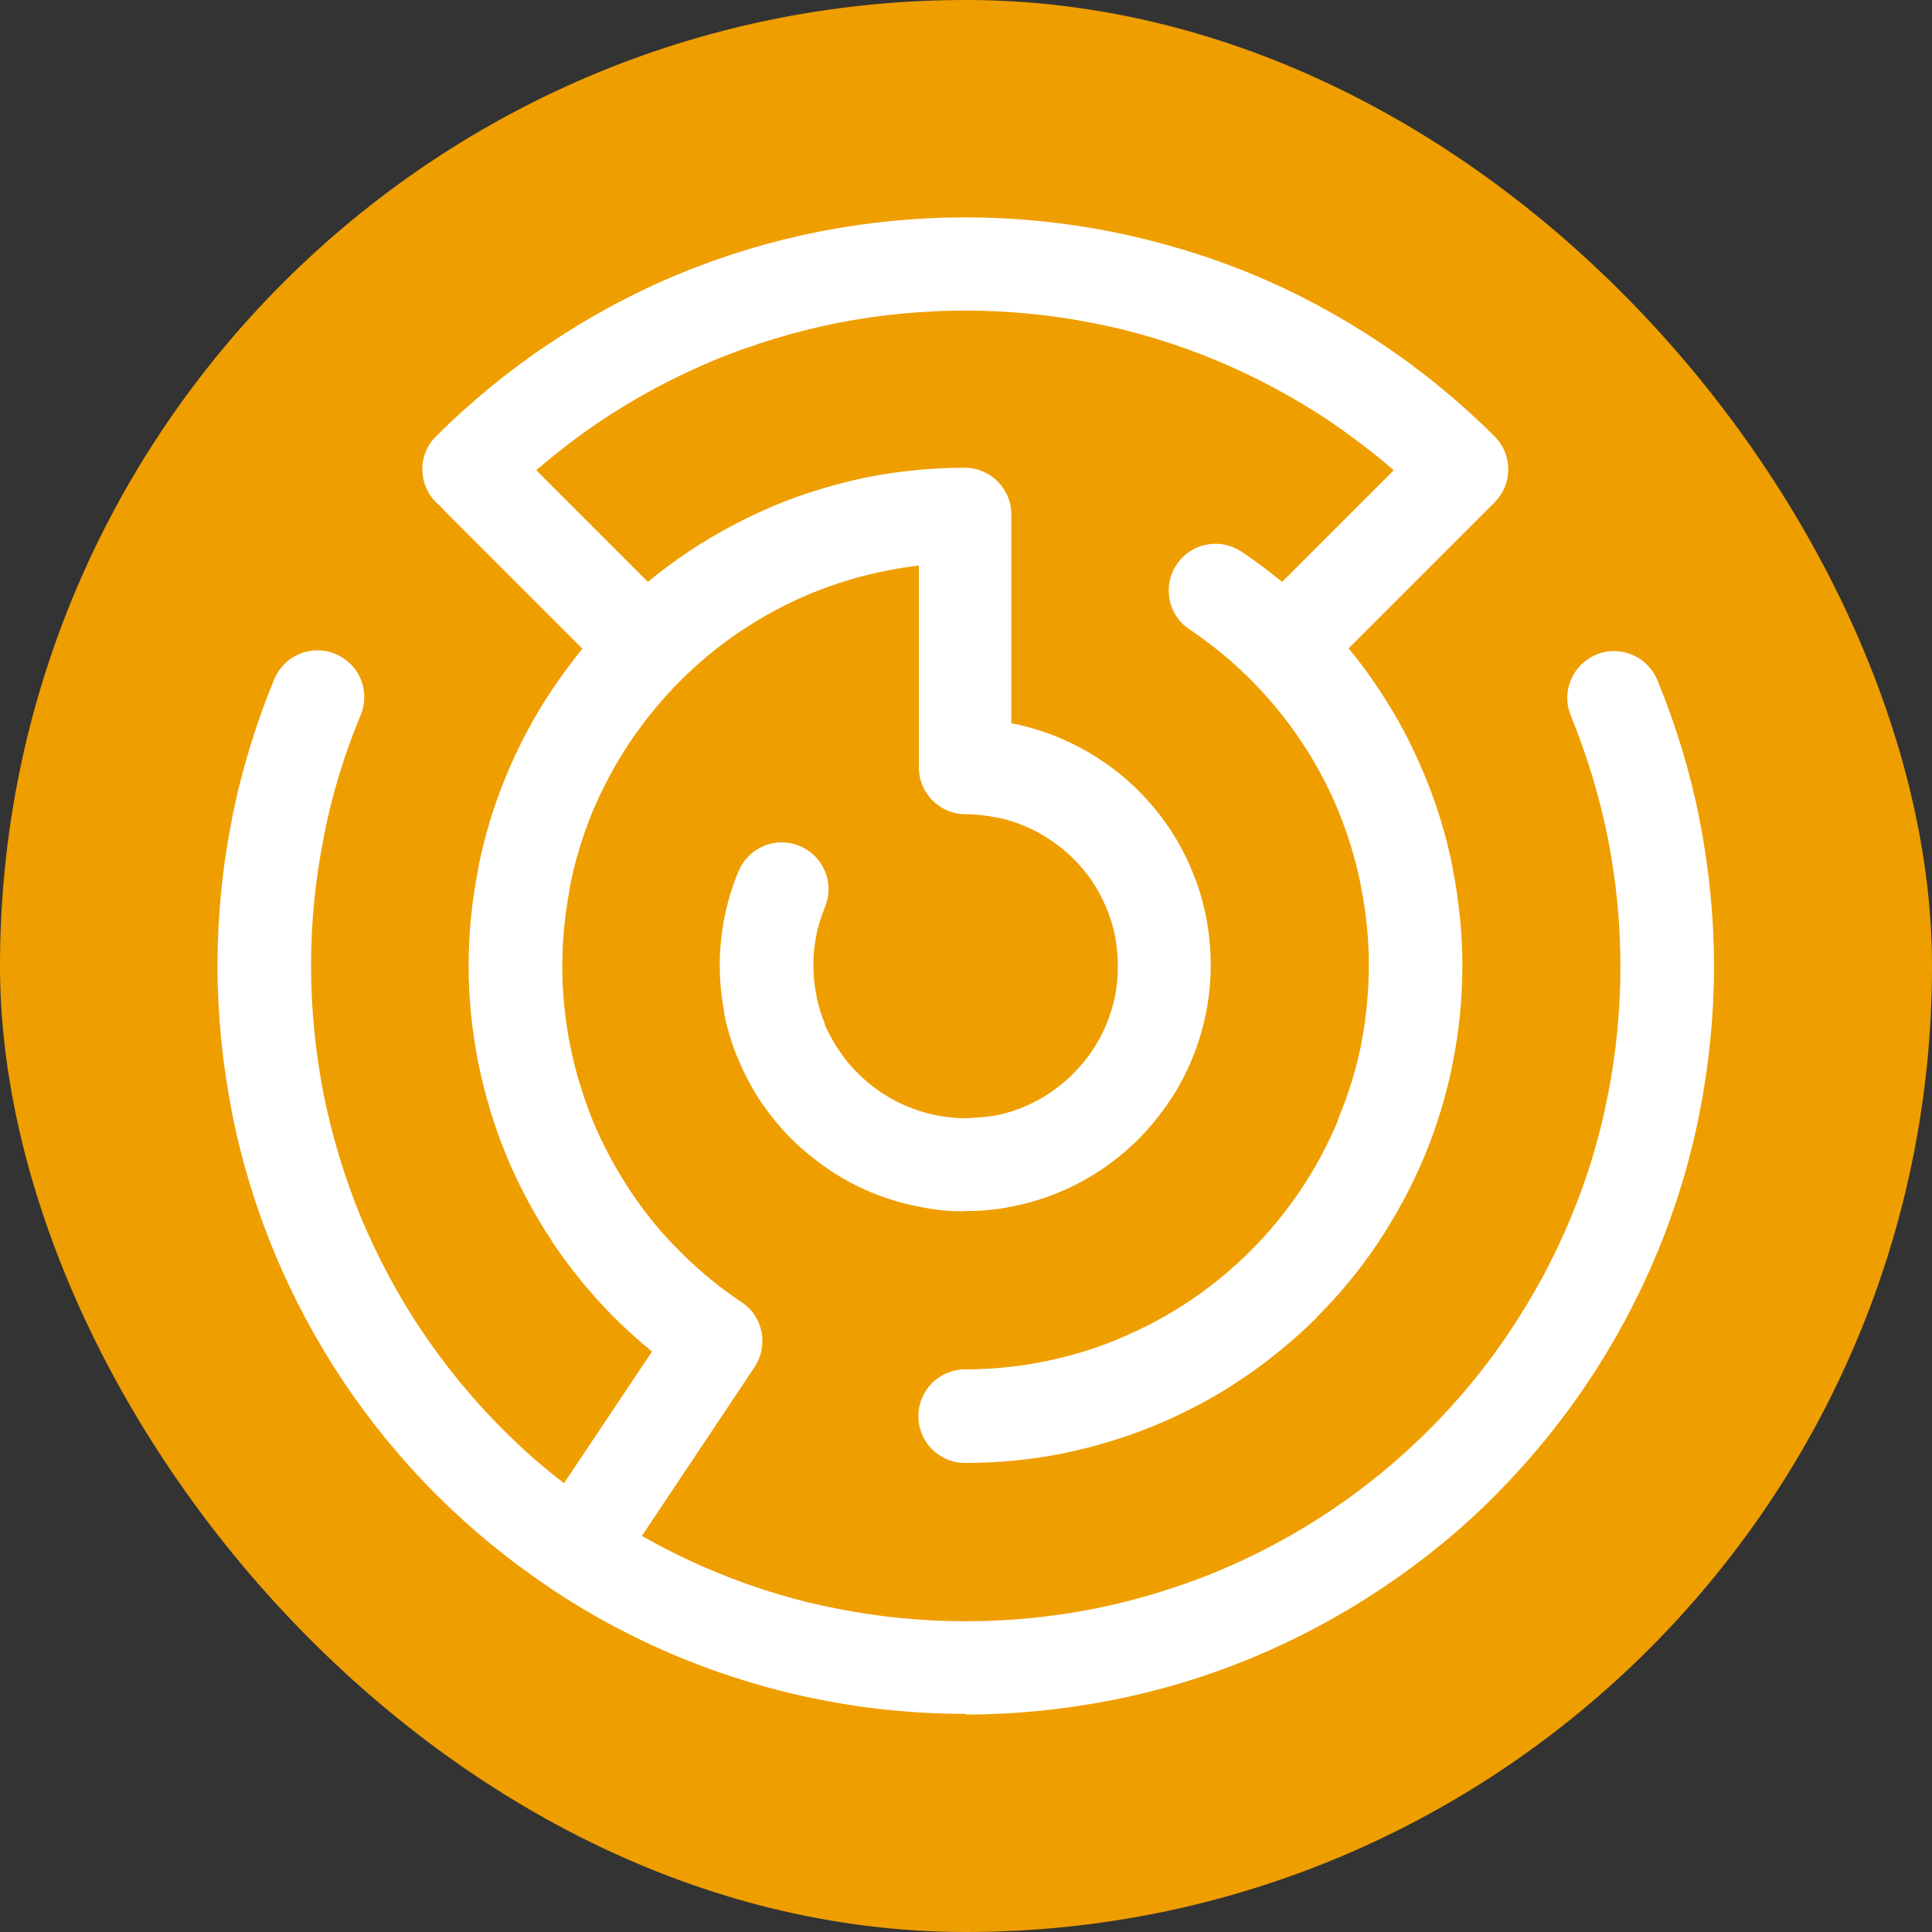 <svg fill="none" height="40" viewBox="0 0 40 40" width="40" xmlns="http://www.w3.org/2000/svg"><rect x="0" y="0" width="40" height="40" fill="#333333" stroke="none"/><rect fill="#ef9e00" height="40" rx="20" width="40"/><path d="m19.989 35.484c-1.008 0-2.028-.097-3.022-.297-.995-.194-1.97-.491-2.906-.878s-1.841-.872-2.68-1.434c0 0-.013-.006-.013-.013-.833-.555-1.608-1.195-2.318-1.899l-.013-.013c-.717-.717-1.363-1.505-1.925-2.344-.562-.84-1.046-1.744-1.434-2.68-.387-.936-.685-1.912-.878-2.906-.194-.995-.297-2.015-.297-3.022 0-1.007.097-2.028.297-3.022 0 0 0-.006 0-.013.194-.988.491-1.963.878-2.9.207-.497.775-.73 1.266-.523.497.207.73.768.523 1.266-.342.82-.601 1.673-.769 2.545v.013c-.174.872-.258 1.757-.258 2.635s.09 1.776.258 2.648c.174.865.433 1.724.769 2.545.342.82.762 1.608 1.253 2.344.491.73 1.053 1.421 1.673 2.041 0 0 .006.006.013.013.4.4.82.775 1.272 1.117l1.821-2.725c-.271-.22-.536-.459-.781-.704-.471-.471-.891-.988-1.266-1.537 0-.006-.013-.013-.013-.026-.368-.555-.684-1.143-.943-1.757 0-.006 0-.013-.006-.019-.258-.62-.452-1.272-.588-1.931-.129-.659-.2-1.337-.2-2.009 0-.672.065-1.35.2-2.008 0-.006 0-.019 0-.026.129-.652.323-1.292.581-1.912.258-.62.575-1.22.949-1.776.194-.291.407-.575.626-.846l-2.848-2.848s-.058-.065-.084-.097c-.032-.026-.065-.052-.097-.084-.381-.381-.381-.995 0-1.369.71-.71 1.505-1.363 2.351-1.925.84-.562 1.737-1.046 2.674-1.434.936-.387 1.918-.685 2.906-.878 1.989-.394 4.056-.394 6.045 0 .995.2 1.976.491 2.913.878s1.834.872 2.674 1.434c.846.562 1.634 1.214 2.351 1.925.181.181.284.426.284.685 0 .258-.103.504-.284.685l-3.022 3.022c.226.271.433.549.626.846.374.555.691 1.156.949 1.782.258.62.452 1.266.581 1.918v.013c.129.665.2 1.337.2 2.009 0 .672-.065 1.35-.2 2.009v.013c-.129.659-.329 1.298-.581 1.918 0 .006-.006.019-.013.026-.258.614-.575 1.201-.943 1.757s-.794 1.072-1.259 1.537c-.006.006-.013.013-.019.026-.478.471-1.001.904-1.563 1.279-.555.375-1.156.691-1.776.949-.62.258-1.272.452-1.931.588-.659.129-1.337.194-2.009.194-.536 0-.969-.433-.969-.969s.433-.969.969-.969 1.098-.052 1.634-.162 1.066-.265 1.563-.478c.504-.213.995-.471 1.447-.775.446-.297.865-.646 1.246-1.02 0 0 .013-.013.019-.019.388-.388.736-.814 1.04-1.266.304-.452.562-.936.775-1.447v-.026c.213-.497.368-1.014.478-1.544v-.013c.103-.536.155-1.079.155-1.615s-.052-1.085-.162-1.621c0 0 0-.006 0-.013-.103-.536-.265-1.059-.471-1.569-.213-.51-.471-.995-.775-1.447-.303-.452-.652-.878-1.04-1.266s-.814-.736-1.266-1.04c-.446-.297-.562-.898-.265-1.343.297-.446.898-.562 1.343-.265.291.194.575.407.84.626l2.312-2.312c-.426-.368-.878-.71-1.343-1.027-.736-.491-1.524-.911-2.344-1.253-.814-.336-1.673-.601-2.545-.769-1.744-.342-3.546-.342-5.289 0-.865.174-1.724.433-2.545.769-.82.342-1.608.762-2.344 1.253-.471.316-.917.659-1.343 1.027l2.312 2.312c.271-.226.549-.433.84-.626 0 0 .013-.006.019-.013.555-.368 1.15-.685 1.763-.943.62-.258 1.272-.452 1.931-.588.659-.129 1.337-.194 2.002-.194.536 0 .969.433.969.969v.032.032 4.262h.026c.323.065.646.161.956.291.304.129.601.284.878.471.284.187.542.4.775.633s.446.491.633.769c0 0 .006.013.013.019.181.271.336.562.459.865.129.303.226.626.291.956.065.329.097.665.097.995 0 .329-.032.659-.097.988-.065.329-.162.652-.291.962-.129.31-.284.607-.471.878-.187.278-.4.536-.633.775-.233.233-.491.446-.768.633-.271.181-.568.342-.878.471-.31.129-.633.226-.956.291-.317.065-.633.097-.956.097-.323.019-.685-.026-1.027-.097-.323-.065-.646-.161-.956-.291-.31-.129-.601-.284-.872-.471-.278-.187-.536-.4-.775-.633l-.013-.013c-.226-.226-.433-.484-.62-.756-.187-.278-.342-.575-.471-.885 0-.006-.006-.019-.013-.026-.123-.304-.22-.614-.278-.93 0-.006 0-.019 0-.026-.058-.31-.09-.626-.09-.936 0-.006 0-.019 0-.026 0-.323.032-.659.097-.988.065-.329.162-.646.291-.956.207-.497.775-.73 1.266-.523.497.207.73.768.523 1.266-.077.194-.142.388-.181.594-.039.2-.058.4-.058.594v.019c0 .2.019.413.065.62v.019c.039.194.097.388.174.575v.019c.084.187.181.362.291.523.116.174.245.336.394.478 0 0 .006.006.013.013.142.142.297.265.465.381.168.11.355.213.542.291.194.077.388.142.588.181.2.039.394.058.588.065.213-.013.433-.019.646-.058.2-.039.4-.097.594-.181.194-.077.375-.181.542-.291.174-.116.336-.252.478-.394.142-.148.278-.303.394-.478.11-.168.213-.349.291-.542.077-.187.142-.388.181-.588.039-.207.058-.413.058-.62 0-.2-.019-.413-.058-.62-.039-.207-.103-.4-.181-.588s-.174-.374-.291-.542c0 0 0-.006-.006-.013-.116-.168-.245-.323-.388-.465-.142-.142-.303-.271-.478-.387-.168-.116-.355-.213-.542-.291-.187-.077-.374-.136-.568-.174-.006 0-.013 0-.019 0-.207-.039-.413-.065-.62-.065-.536 0-.969-.433-.969-.969v-4.178c-.22.026-.439.058-.659.103-.536.103-1.066.265-1.569.471-.504.207-.995.471-1.447.775 0 0-.013 0-.013.006-.452.303-.872.652-1.253 1.033s-.736.814-1.04 1.266c-.303.452-.562.936-.775 1.44-.207.504-.368 1.033-.471 1.569v.026c-.103.53-.155 1.072-.155 1.608 0 .536.052 1.091.162 1.634.103.529.265 1.053.465 1.55 0 0 0 .013.006.019.207.497.465.975.762 1.427 0 0 .006.013.013.019.303.459.652.885 1.04 1.266.381.381.807.736 1.266 1.04.446.297.562.898.265 1.343l-2.331 3.494c.491.278.995.529 1.518.743.82.342 1.673.601 2.545.768 1.744.342 3.546.342 5.289 0 .872-.174 1.724-.433 2.545-.768.82-.342 1.608-.762 2.344-1.253.743-.497 1.434-1.066 2.054-1.686.626-.626 1.195-1.317 1.685-2.054s.917-1.524 1.253-2.344c.342-.814.601-1.673.768-2.545.174-.872.258-1.763.258-2.648 0-.885-.084-1.75-.252-2.615 0-.013 0-.019-.006-.032-.174-.872-.433-1.724-.768-2.545-.207-.497.032-1.059.523-1.266.497-.207 1.059.032 1.266.523.381.923.678 1.892.872 2.874 0 .013 0 .026.006.032.194.995.297 2.015.297 3.022 0 1.007-.103 2.028-.297 3.022-.194.995-.491 1.976-.878 2.906-.388.936-.872 1.841-1.434 2.68-.562.846-1.214 1.634-1.925 2.351-.71.717-1.505 1.363-2.351 1.925-.84.562-1.744 1.046-2.68 1.434s-1.912.684-2.906.878c-.995.194-2.015.297-3.022.297z" fill="#fff"/></svg>